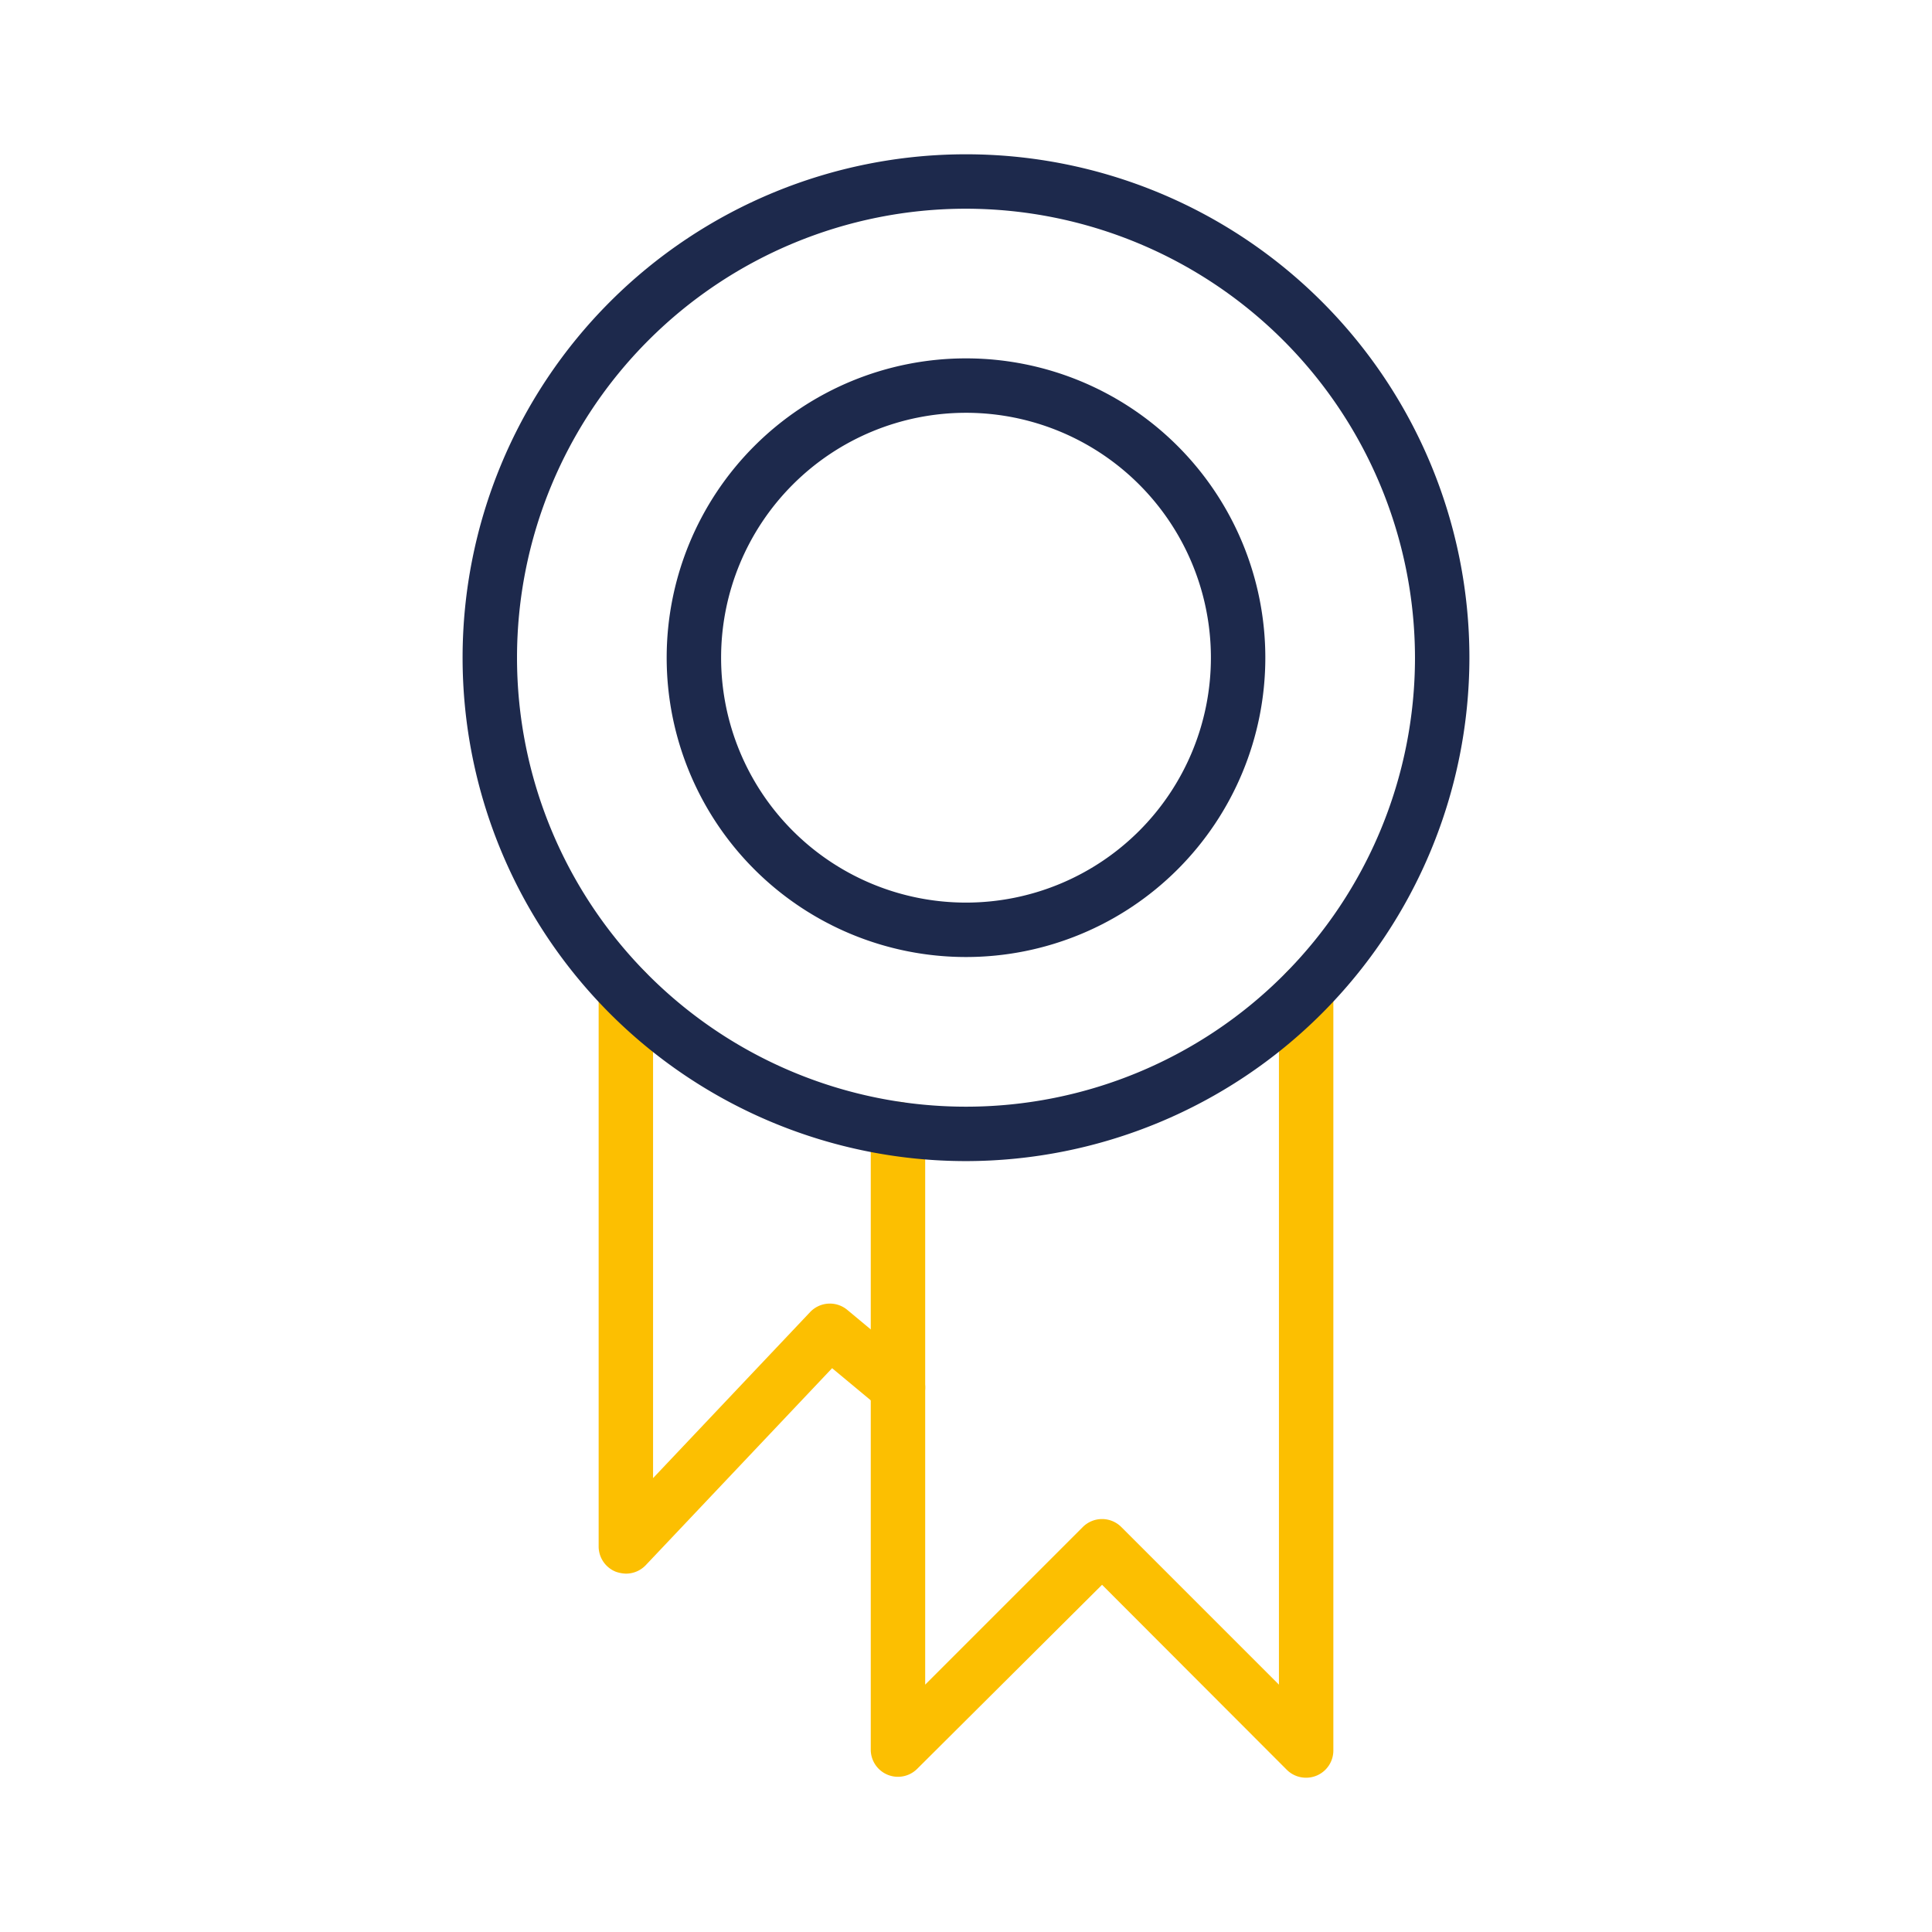 <svg id="Layer_1" data-name="Layer 1" xmlns="http://www.w3.org/2000/svg" viewBox="0 0 71 71"><defs><style>.cls-1{fill:#fcbf01;}.cls-2{fill:#1d294c;}</style></defs><title>project-management</title><path class="cls-1" d="M23,57.83a1.21,1.21,0,0,1-.37-.07,1,1,0,0,1-.63-.93V36.42a1,1,0,0,1,2,0v17.9l5.77-6.1a1,1,0,0,1,1.37-.08l2.5,2.08a1,1,0,1,1-1.28,1.54l-1.78-1.48-6.85,7.24A1,1,0,0,1,23,57.83Z"/><path class="cls-1" d="M48,65.33a1,1,0,0,1-.71-.29l-6.79-6.8L33.71,65A1,1,0,0,1,32,64.33V41.49a1,1,0,0,1,2,0V61.91l5.79-5.79a1,1,0,0,1,1.42,0L47,61.91V36.42a1,1,0,0,1,2,0V64.33a1,1,0,0,1-1,1Z"/><path class="cls-2" d="M35.5,35.17a11,11,0,1,1,11-11A11,11,0,0,1,35.5,35.17Zm0-20a9,9,0,1,0,9,9A9,9,0,0,0,35.5,15.17Z"/><path class="cls-2" d="M35.5,42.67A18.5,18.5,0,1,1,54,24.17,18.52,18.52,0,0,1,35.5,42.67Zm0-35A16.5,16.5,0,1,0,52,24.17,16.52,16.52,0,0,0,35.5,7.67Z"/></svg>